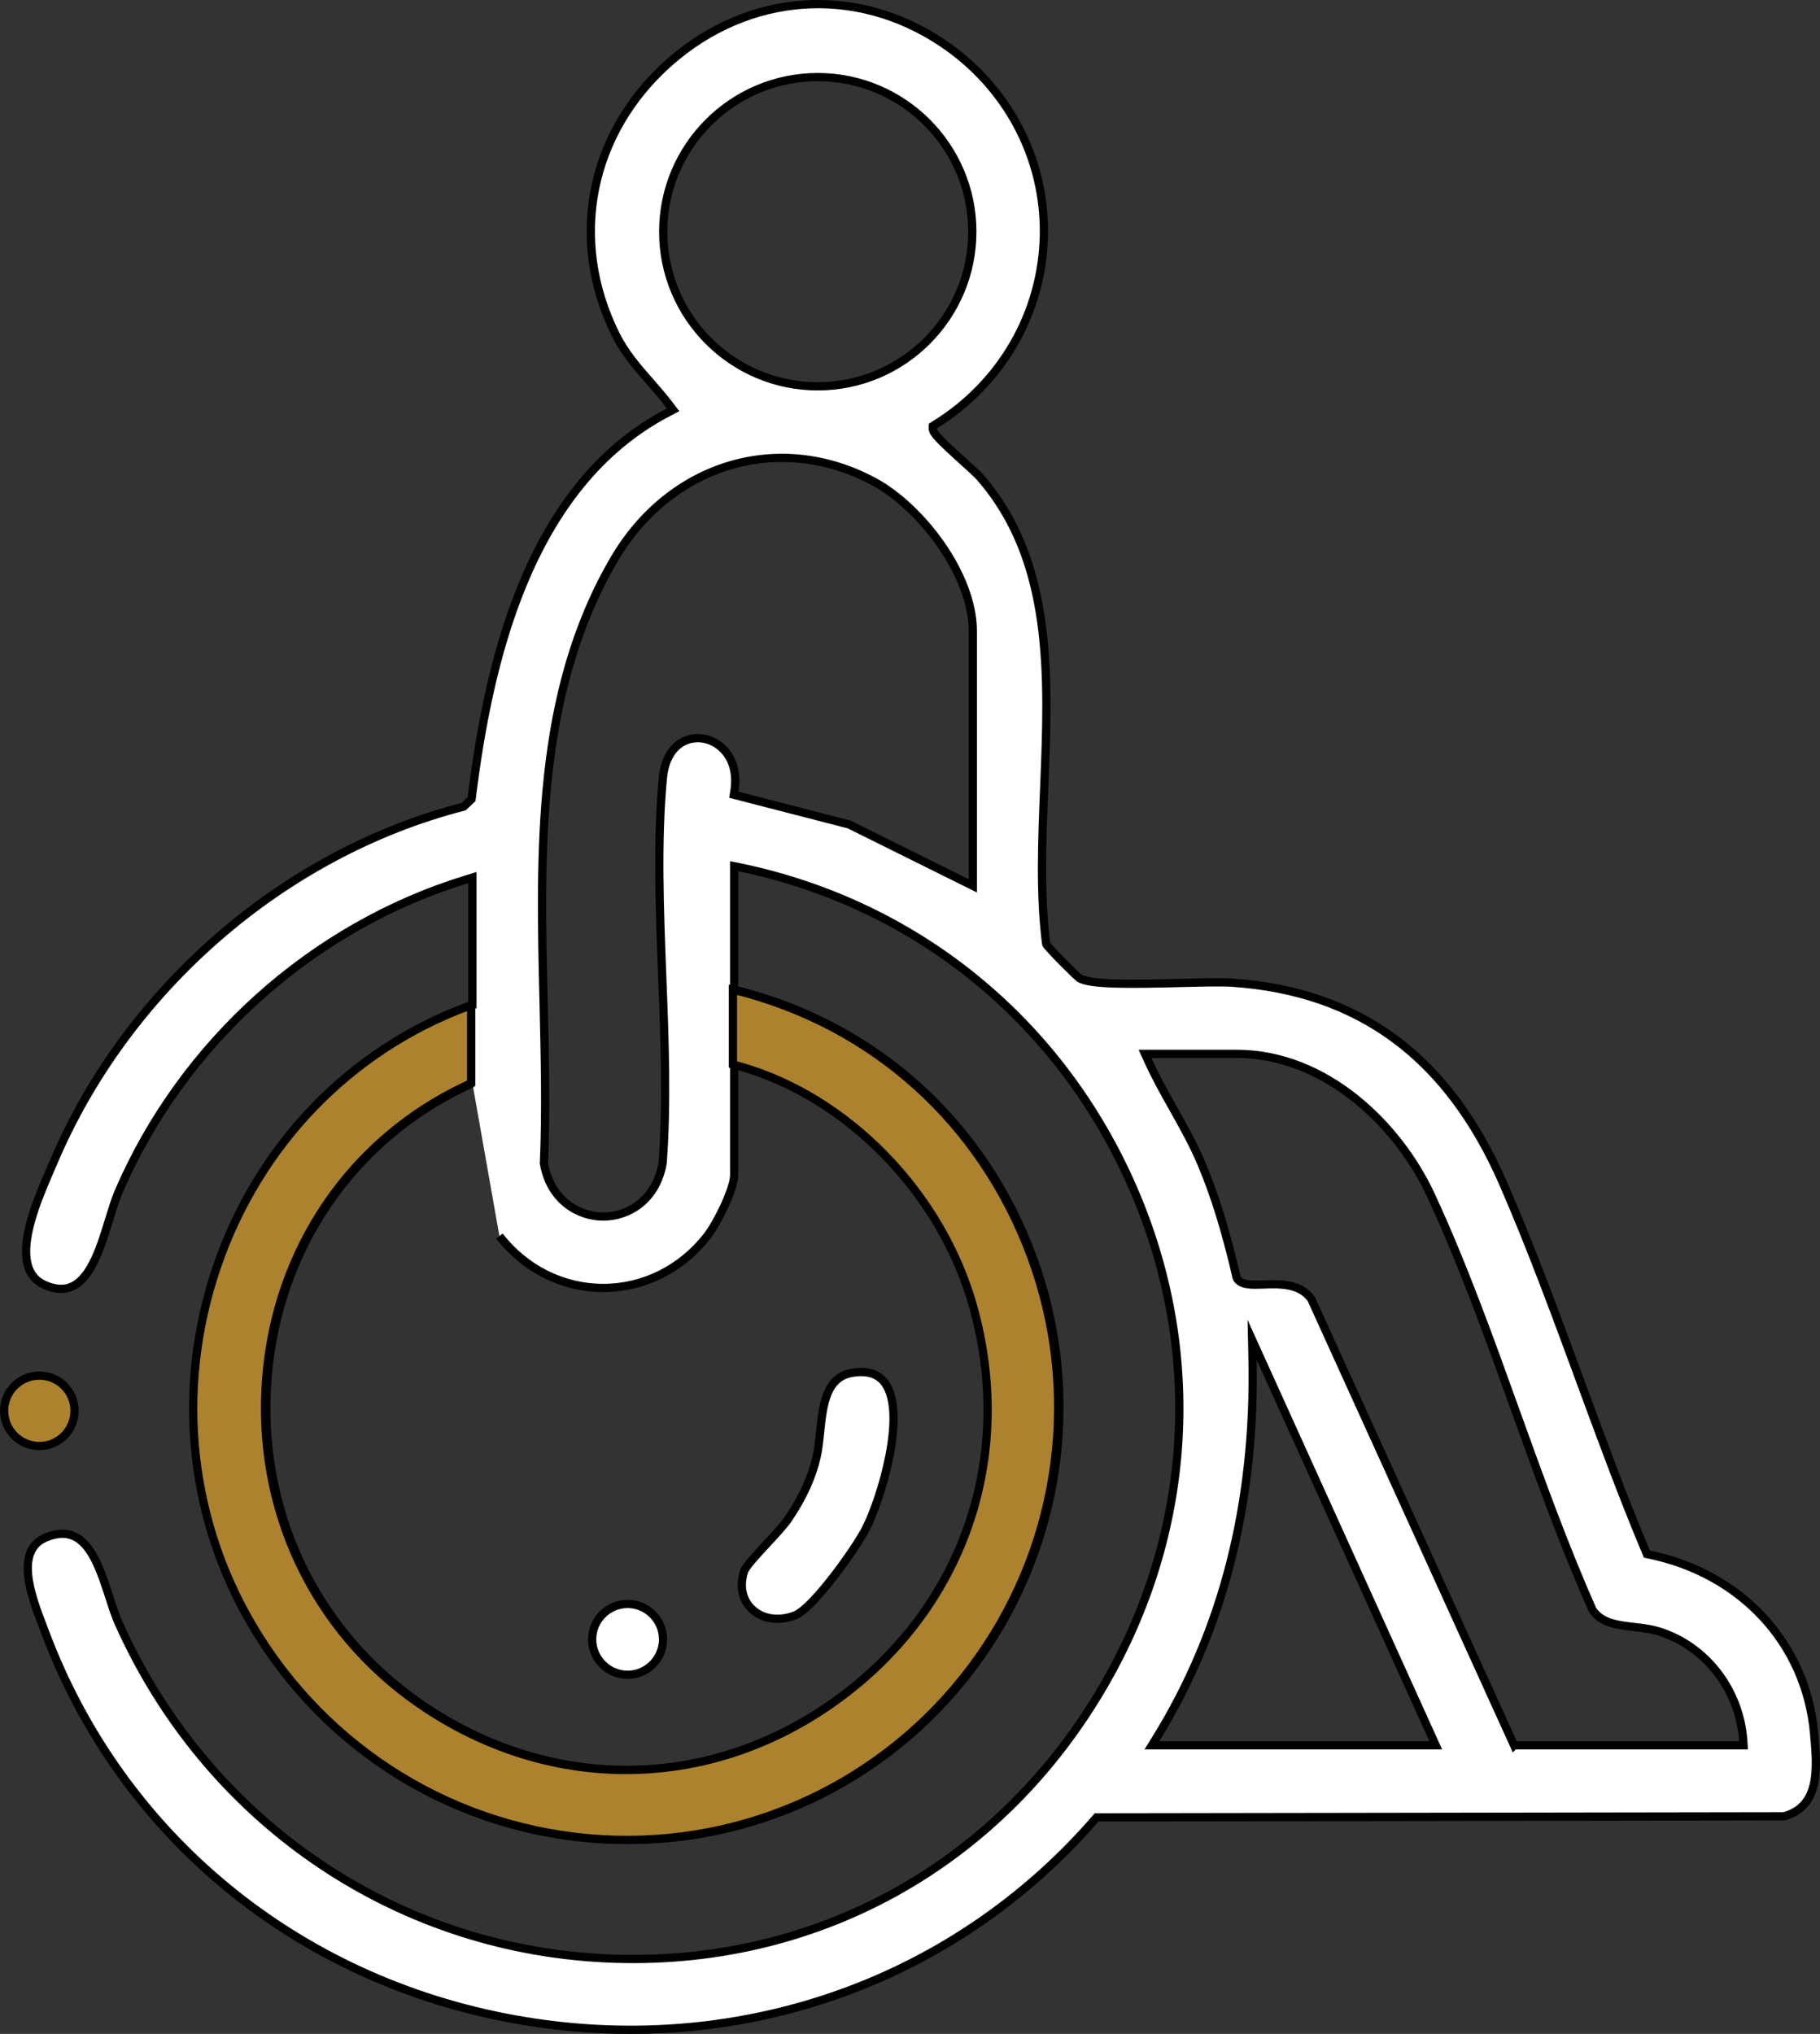 <svg xmlns="http://www.w3.org/2000/svg" id="Layer_1" data-name="Layer 1" width="221.025" height="246.919" viewBox="0 0 221.025 246.919"><rect x="0" y="0" width="221.025" height="246.919" fill="#333333" stroke="none"/><defs><style>      .cls-1 {        fill: #ac822e;      }      .cls-1, .cls-2 {        stroke: #000;        stroke-miterlimit: 10;      }      .cls-2 {        fill: #fff;      }    </style></defs><g id="_1uuXTj" data-name="1uuXTj"><g><g><path class="cls-2" d="M220.3,210.36c-1-10.88-8.86-19.35-20.04-21.64l-.26-.05-.1-.25c-2.88-6.84-5.51-14.01-8.06-20.94-2.92-7.93-5.94-16.13-9.32-23.88-6.69-15.29-17.43-23.24-32.85-24.3-1.22-.09-3.59-.03-6.11.03-6.43.16-11.09.22-12.45-.56-.29-.17-3.85-3.73-4.03-4.12l-.04-.14c-.76-5.96-.49-12.52-.23-18.86.55-13.56,1.12-27.58-7.85-37.78-.32-.35-1.14-1.1-2.02-1.89-3.02-2.73-3.67-3.44-3.67-3.98l.01-.27.23-.15c8.13-5.01,13.08-13.62,13.26-23.03.17-9.33-4.44-18.06-12.35-23.35-10.5-7.03-23.49-6.11-33.08,2.33-9.73,8.56-12.31,21.54-6.58,33.07,1.13,2.27,2.6,3.94,4.15,5.71.82.94,1.67,1.9,2.47,2.97l.36.47-.53.28c-17.3,8.96-21.94,31.01-23.92,46.81l-.02.18-.97.91-.12.03c-21.81,5.64-40.86,22.21-49.72,43.23-.13.29-.27.62-.42.97-1.41,3.27-3.79,8.75-2.5,11.92.38.93,1.04,1.57,2.03,1.98,1.25.51,2.31.55,3.24.1,2.3-1.08,3.49-4.97,4.44-8.1.38-1.22.73-2.37,1.11-3.27,7.75-18.12,23.58-32.34,42.36-38.05l.65-.2v15.49l-.33.12c-14.36,5.3-25.5,16.84-30.55,31.65-5.16,15.1-3.32,31.41,5.04,44.74,9.44,15.06,25.65,24.34,43.35,24.81,17.52.48,34.07-7.84,44.19-22.23,9.98-14.18,12.33-32.36,6.29-48.63-6.05-16.28-19.1-28.04-35.82-32.25l-.38-.09v-14.99l.61.12c21.18,4.38,38.46,18.24,47.41,38.02,8.94,19.75,7.92,41.9-2.81,60.76-12.7,22.34-35.49,34.93-60.94,33.68-25.81-1.27-48.44-16.9-59.06-40.78-.38-.86-.73-1.93-1.09-3.06-.97-2.98-2.06-6.37-4.26-7.39-.44-.2-.92-.31-1.43-.31-.61,0-1.28.15-2.02.45-3.89,1.6-1.69,7.33-.37,10.76l.29.77c9.26,24.66,30.6,42.22,57.08,46.98,26.71,4.8,53.06-4.3,70.46-24.36l.15-.17h.23l83.25-.13c4.46-1.24,4.02-5.97,3.64-10.14ZM80.54,28.13c0-10.35,8.42-18.77,18.77-18.77s18.77,8.42,18.77,18.77-8.42,18.77-18.77,18.77-18.77-8.42-18.77-18.77ZM60.65,150.06c3.11,4,7.71,6.3,12.61,6.3,4.91,0,9.51-2.3,12.62-6.3,1.24-1.59,3.28-5.76,3.28-7.4v-13.43l.64.17c13.23,3.67,24.71,15.44,28.56,29.29,5.12,18.46-1.33,36.8-16.84,47.87-7.78,5.55-16.55,8.32-25.35,8.32-8.63,0-17.28-2.66-25.04-8-12.96-8.91-19.93-23.74-18.64-39.67,1.27-15.61,10.3-28.83,24.16-35.37l.72-.33M118.14,107.54l-15.02-7.45-14-3.61.07-.45c.37-2.3-.28-4.3-1.8-5.48-1.23-.97-2.84-1.2-4.17-.63-1.55.67-2.51,2.28-2.72,4.55-.72,7.62-.39,15.95-.08,24.01.3,7.59.6,15.43.05,22.73-.78,4.49-4.18,6.48-7.2,6.48h-.01c-3.02,0-6.42-1.99-7.2-6.43l-.01-.05.01-.06c.27-6.26.11-12.88-.04-19.28-.45-18.55-.92-37.73,8.54-53.93,6.81-11.66,20.09-15.64,31.58-9.46,5.67,3.05,12,11.24,12,18.12v30.94ZM139.89,211.88l.47-.76c8.15-13.15,12.1-28.63,11.75-46.03l-.05-2.43,22.3,49.22h-34.47ZM183.87,211.88l-.13-.29-24.49-53.88c-1.38-1.93-3.84-1.84-5.81-1.77-1.45.05-2.6.09-3.18-.67l-.08-.18c-1.34-5.75-2.67-10.04-4.31-13.91-.96-2.28-2.2-4.47-3.39-6.6-1.08-1.91-2.19-3.89-3.11-5.94l-.32-.7h11.14c10.8,0,19.63,8.63,23.59,17.18,3.89,8.39,7.16,17.49,10.32,26.3,2.89,8.02,5.87,16.31,9.3,24.02,1.07,1.62,3,1.84,5.05,2.08.96.11,1.95.22,2.88.5,5.77,1.73,9.94,7.08,10.38,13.33l.03.53h-27.87Z"></path><path class="cls-1" d="M9.05,171.27c0,2.36-1.91,4.28-4.27,4.28s-4.28-1.92-4.28-4.28,1.92-4.27,4.28-4.27,4.27,1.91,4.27,4.27Z"></path><path class="cls-2" d="M105.22,185.45c-1.25,2.5-6.44,9.75-8.63,10.64-1.92.77-3.93.51-5.24-.71-1.21-1.12-1.57-2.8-.99-4.61.18-.58,1.61-2.12,2.76-3.36,1.09-1.17,2.12-2.28,2.66-3.09,1.74-2.6,2.82-4.97,3.39-7.45.21-.89.31-1.91.42-2.99.35-3.32.71-6.76,4.02-7.24,1.79-.26,3.06.16,3.87,1.27,2.69,3.74-.52,14.06-2.26,17.54Z"></path><path class="cls-2" d="M80.52,199.02c0,2.37-1.93,4.3-4.3,4.3s-4.31-1.93-4.31-4.3,1.94-4.3,4.31-4.3,4.3,1.93,4.3,4.3Z"></path></g><path class="cls-1" d="M89.01,129.23l.64.17c13.23,3.67,24.71,15.44,28.56,29.29,5.12,18.46-1.33,36.8-16.84,47.87-7.78,5.55-16.55,8.32-25.35,8.32-8.63,0-17.28-2.66-25.04-8-12.96-8.91-19.93-23.74-18.64-39.67,1.27-15.61,10.3-28.83,24.16-35.37l.72-.33v-9.48l-.33.12c-14.36,5.3-25.5,16.84-30.55,31.65-5.16,15.1-3.32,31.41,5.04,44.74,9.44,15.06,25.65,24.34,43.35,24.81,17.52.48,34.07-7.84,44.19-22.23,9.98-14.18,12.33-32.36,6.29-48.63-6.05-16.28-19.1-28.04-35.82-32.25l-.38-.09v9.08Z"></path></g></g></svg>